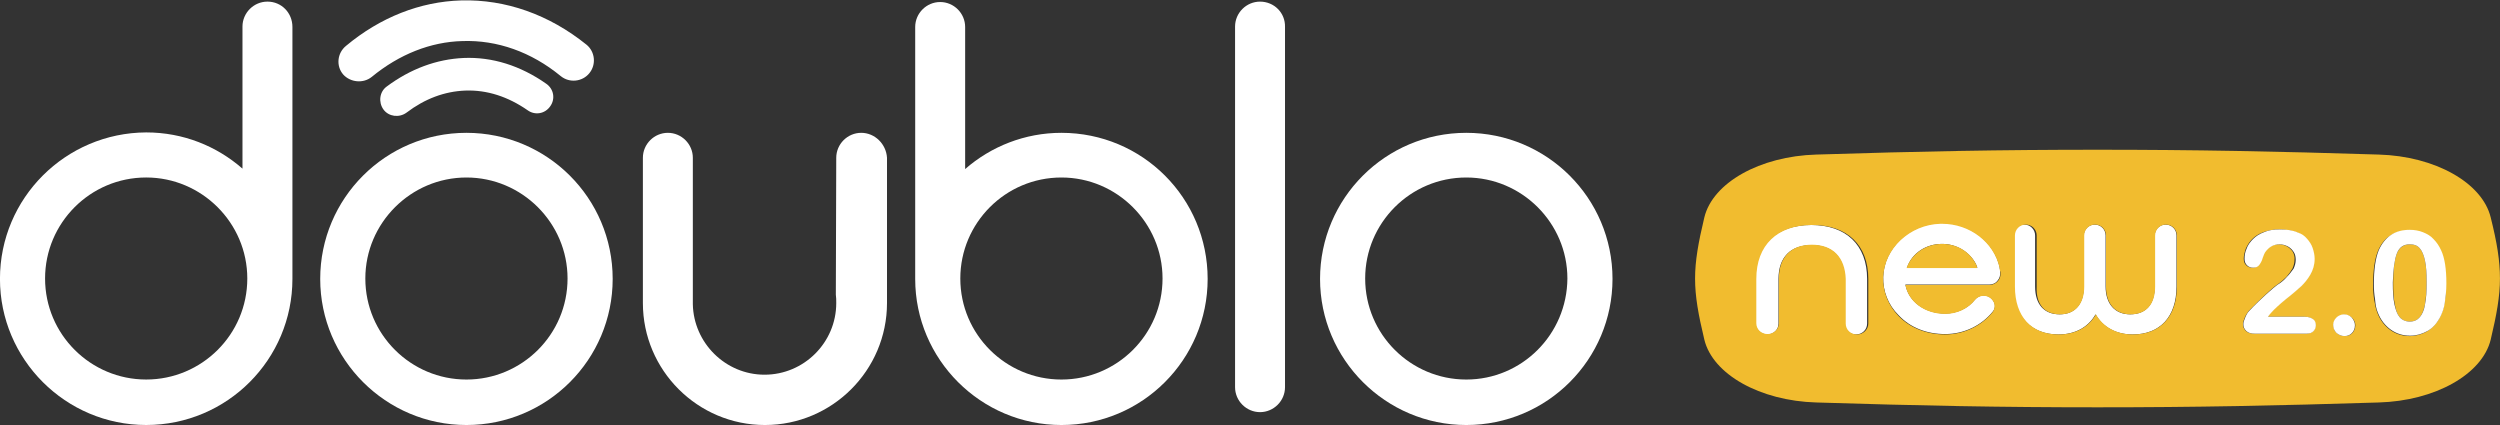 <svg width="200" height="34" viewBox="0 0 200 34" fill="none" xmlns="http://www.w3.org/2000/svg">
<rect x="0" y="0" width="200" height="34" fill="#333333" stroke="none"/>
<g clip-path="url(#clip0_6236_8066)">
<path d="M37.091 4.638C34.931 4.734 32.837 5.507 30.935 6.924C30.355 7.342 30.259 8.179 30.677 8.759C31.096 9.338 31.934 9.435 32.514 9.016C33.997 7.89 35.576 7.31 37.219 7.246C38.96 7.181 40.636 7.729 42.215 8.823C42.795 9.242 43.6 9.113 44.019 8.501C44.438 7.922 44.309 7.117 43.697 6.698C41.635 5.249 39.379 4.541 37.091 4.638Z" fill="white"/>
<path d="M29.742 6.15C31.934 4.347 34.448 3.349 36.993 3.285C39.765 3.188 42.504 4.154 44.857 6.086C45.566 6.665 46.597 6.536 47.145 5.86C47.725 5.152 47.596 4.122 46.919 3.574C43.922 1.16 40.442 -0.064 36.897 0.033C33.61 0.129 30.419 1.385 27.68 3.671C26.971 4.25 26.874 5.281 27.454 5.957C28.034 6.601 29.066 6.697 29.742 6.15Z" fill="white"/>
<path d="M37.316 10.626C30.838 10.626 25.617 15.874 25.617 22.314C25.617 28.753 30.87 34.001 37.316 34.001C43.793 34.001 49.014 28.753 49.014 22.314C49.014 15.842 43.761 10.626 37.316 10.626ZM37.316 30.363C32.868 30.363 29.227 26.757 29.227 22.281C29.227 17.838 32.868 14.2 37.316 14.2C41.763 14.2 45.404 17.838 45.404 22.281C45.404 26.757 41.763 30.363 37.316 30.363Z" fill="white"/>
<path d="M117.303 10.626C110.825 10.626 105.604 15.874 105.604 22.314C105.604 28.753 110.857 34.001 117.303 34.001C123.78 34.001 129.001 28.753 129.001 22.314C129.001 15.842 123.748 10.626 117.303 10.626ZM117.303 30.363C112.856 30.363 109.214 26.757 109.214 22.281C109.214 17.838 112.823 14.2 117.303 14.2C121.75 14.2 125.392 17.838 125.392 22.281C125.36 26.757 121.75 30.363 117.303 30.363Z" fill="white"/>
<path d="M21.396 0.129C20.3 0.129 19.398 1.03 19.398 2.125V13.491C17.335 11.688 14.66 10.593 11.695 10.593C5.25 10.625 -0.003 15.841 -0.003 22.313C-0.003 28.752 5.25 34 11.695 34C18.173 34 23.394 28.752 23.394 22.313V2.157C23.394 1.03 22.524 0.129 21.396 0.129ZM11.695 30.362C7.248 30.362 3.606 26.756 3.606 22.28C3.606 17.837 7.216 14.199 11.695 14.199C16.143 14.199 19.784 17.837 19.784 22.28C19.784 26.756 16.143 30.362 11.695 30.362Z" fill="white"/>
<path d="M84.914 10.626C81.981 10.626 79.275 11.721 77.212 13.524V2.158C77.212 1.064 76.31 0.162 75.214 0.162C74.118 0.162 73.216 1.064 73.216 2.158V22.314C73.216 28.753 78.469 34.001 84.914 34.001C91.392 34.001 96.612 28.753 96.612 22.314C96.612 15.842 91.392 10.626 84.914 10.626ZM84.914 30.363C80.467 30.363 76.825 26.757 76.825 22.281C76.825 17.838 80.435 14.2 84.914 14.2C89.362 14.2 93.003 17.838 93.003 22.281C93.003 26.757 89.362 30.363 84.914 30.363Z" fill="white"/>
<path d="M100.803 0.13C99.707 0.13 98.805 1.031 98.805 2.126V30.975C98.805 32.069 99.707 32.971 100.803 32.971C101.898 32.971 102.801 32.069 102.801 30.975V2.158C102.833 1.031 101.931 0.13 100.803 0.13Z" fill="white"/>
<path d="M68.898 10.626C67.802 10.626 66.9 11.527 66.9 12.622L66.867 23.569C66.9 23.794 66.9 24.02 66.9 24.245C66.9 27.401 64.321 29.976 61.163 29.976C58.037 29.976 55.491 27.433 55.427 24.342V24.245V12.622C55.427 11.527 54.524 10.626 53.429 10.626C52.333 10.626 51.431 11.527 51.431 12.622V24.245C51.431 29.622 55.813 34.001 61.195 34.001C66.577 34.001 70.96 29.622 70.96 24.245V12.622C70.896 11.527 69.993 10.626 68.898 10.626Z" fill="white"/>
<path d="M155.621 26.724C157.103 26.724 158.521 26.048 159.424 24.921C159.617 24.696 159.649 24.374 159.488 24.116C159.327 23.826 159.037 23.633 158.682 23.633C158.425 23.633 158.167 23.762 158.006 23.955C157.458 24.664 156.555 25.082 155.621 25.082C154.01 25.082 152.688 24.148 152.43 22.764H159.134C159.391 22.764 159.649 22.667 159.81 22.442C159.972 22.249 160.036 22.023 160.004 21.766C160.004 21.734 160.004 21.701 160.004 21.669V21.637V21.605C160.004 21.541 159.972 21.476 159.972 21.444C159.972 21.412 159.972 21.412 159.972 21.38C159.52 19.319 157.587 17.838 155.363 17.838H155.234C152.785 17.902 150.722 19.834 150.658 22.152C150.626 23.279 151.045 24.374 151.883 25.211C152.817 26.209 154.138 26.724 155.621 26.724ZM155.363 19.512C156.491 19.512 157.522 20.124 158.038 21.058C158.102 21.186 158.135 21.283 158.199 21.412H152.559C152.946 20.253 154.074 19.512 155.363 19.512Z" fill="white"/>
<path d="M164.677 26.757C165.998 26.757 167.062 26.177 167.642 25.147C168.222 26.177 169.285 26.757 170.607 26.757C172.798 26.757 174.119 25.34 174.119 22.925V18.836C174.119 18.353 173.733 17.967 173.249 17.967C172.766 17.967 172.379 18.353 172.379 18.836V22.925C172.379 24.342 171.67 25.147 170.413 25.147C169.189 25.147 168.447 24.31 168.447 22.925V18.836C168.447 18.353 168.061 17.967 167.577 17.967C167.094 17.967 166.707 18.353 166.707 18.836V22.925C166.707 24.31 165.998 25.147 164.773 25.147C163.517 25.147 162.808 24.342 162.808 22.925V18.836C162.808 18.353 162.421 17.967 161.938 17.967C161.454 17.967 161.067 18.353 161.067 18.836V22.925C161.132 25.308 162.453 26.757 164.677 26.757Z" fill="white"/>
<path d="M141.376 26.757C141.892 26.757 142.278 26.37 142.278 25.887V22.313C142.278 20.575 143.245 19.609 144.921 19.609C146.597 19.609 147.564 20.607 147.564 22.313V25.887C147.564 26.37 147.982 26.757 148.466 26.757C148.982 26.757 149.368 26.37 149.368 25.887V22.313C149.368 19.609 147.692 17.999 144.889 17.999C142.085 17.999 140.409 19.609 140.409 22.313V25.887C140.474 26.37 140.893 26.757 141.376 26.757Z" fill="white"/>
<path d="M158.036 21.058C157.521 20.092 156.522 19.513 155.361 19.513C154.072 19.513 152.944 20.285 152.525 21.445H158.165C158.165 21.284 158.101 21.155 158.036 21.058Z" fill="#F1BC2F"/>
<path d="M199.255 17.388C198.578 14.619 194.807 12.494 190.295 12.365C182.045 12.107 175.6 11.979 167.801 11.979C160.002 11.979 153.557 12.107 145.307 12.365C140.795 12.494 137.024 14.619 136.348 17.388C135.864 19.416 135.606 20.865 135.606 22.282C135.606 23.73 135.864 25.147 136.348 27.175C137.024 29.944 140.795 32.069 145.307 32.198C153.557 32.456 160.002 32.585 167.801 32.585C175.6 32.585 182.045 32.456 190.295 32.198C194.807 32.069 198.578 29.944 199.255 27.175C199.738 25.147 199.996 23.698 199.996 22.282C199.996 20.865 199.77 19.448 199.255 17.388ZM144.952 19.577C143.276 19.577 142.31 20.575 142.31 22.282V25.855C142.31 26.338 141.891 26.725 141.407 26.725C140.892 26.725 140.505 26.338 140.505 25.855V22.314C140.505 19.609 142.181 17.999 144.984 17.999C147.788 17.999 149.464 19.609 149.464 22.314V25.888C149.464 26.371 149.045 26.757 148.562 26.757C148.046 26.757 147.659 26.371 147.659 25.888V22.314C147.595 20.575 146.628 19.577 144.952 19.577ZM160.034 21.702C160.034 21.734 160.034 21.766 160.034 21.799C160.067 22.056 160.002 22.282 159.841 22.475C159.68 22.668 159.422 22.797 159.164 22.797H152.429C152.687 24.149 153.976 25.115 155.619 25.115C156.554 25.115 157.456 24.696 158.004 23.988C158.165 23.795 158.423 23.666 158.681 23.666C159.035 23.666 159.325 23.859 159.487 24.149C159.615 24.407 159.583 24.729 159.422 24.954C158.52 26.081 157.102 26.757 155.619 26.757C154.137 26.757 152.816 26.242 151.881 25.276C151.075 24.439 150.624 23.344 150.656 22.217C150.721 19.899 152.783 17.967 155.233 17.903H155.362C157.585 17.903 159.519 19.384 159.97 21.444C159.97 21.444 159.97 21.477 159.97 21.509C159.97 21.573 160.002 21.638 160.002 21.702V21.734C160.034 21.67 160.034 21.702 160.034 21.702ZM164.804 25.147C166.029 25.147 166.738 24.31 166.738 22.925V18.837C166.738 18.354 167.124 17.967 167.608 17.967C168.091 17.967 168.478 18.354 168.478 18.837V22.925C168.478 24.31 169.219 25.147 170.444 25.147C171.701 25.147 172.41 24.342 172.41 22.925V18.837C172.41 18.354 172.796 17.967 173.28 17.967C173.763 17.967 174.15 18.354 174.15 18.837V22.925C174.15 25.308 172.828 26.757 170.637 26.757C169.348 26.757 168.252 26.177 167.672 25.147C167.092 26.177 166.029 26.757 164.707 26.757C162.516 26.757 161.195 25.34 161.195 22.925V18.837C161.195 18.354 161.581 17.967 162.065 17.967C162.548 17.967 162.935 18.354 162.935 18.837V22.925C162.87 24.342 163.547 25.147 164.804 25.147ZM183.431 20.157C183.302 19.963 183.173 19.835 182.948 19.706C182.754 19.609 182.529 19.545 182.303 19.545C181.82 19.545 181.433 19.77 181.143 20.189C181.111 20.253 181.046 20.414 180.95 20.64C180.853 20.897 180.756 21.09 180.66 21.219C180.563 21.348 180.402 21.412 180.176 21.412C179.983 21.412 179.822 21.348 179.693 21.219C179.564 21.09 179.499 20.929 179.499 20.704C179.499 20.446 179.564 20.189 179.661 19.899C179.79 19.609 179.951 19.352 180.176 19.126C180.402 18.901 180.692 18.708 181.046 18.579C181.401 18.45 181.82 18.354 182.303 18.354C182.883 18.354 183.367 18.45 183.786 18.611C184.043 18.74 184.269 18.901 184.495 19.094C184.688 19.319 184.849 19.545 184.946 19.835C185.042 20.124 185.107 20.414 185.107 20.704C185.107 21.187 184.978 21.605 184.752 21.992C184.527 22.378 184.269 22.668 184.043 22.893C183.818 23.119 183.399 23.441 182.819 23.924C182.239 24.374 181.852 24.761 181.659 24.986C181.562 25.083 181.465 25.212 181.369 25.34H184.333C184.624 25.34 184.849 25.405 185.01 25.533C185.171 25.662 185.236 25.823 185.236 26.016C185.236 26.21 185.171 26.371 185.042 26.499C184.914 26.628 184.72 26.692 184.495 26.692H180.337C180.047 26.692 179.822 26.628 179.661 26.467C179.499 26.306 179.435 26.113 179.435 25.92C179.435 25.791 179.499 25.598 179.596 25.372C179.693 25.147 179.822 24.986 179.918 24.857C180.434 24.342 180.885 23.891 181.272 23.537C181.691 23.151 181.949 22.925 182.142 22.797C182.464 22.571 182.722 22.346 182.916 22.153C183.109 21.927 183.27 21.702 183.399 21.477C183.496 21.251 183.56 21.026 183.56 20.8C183.592 20.543 183.528 20.35 183.431 20.157ZM186.686 26.016C186.686 25.791 186.783 25.598 186.944 25.437C187.105 25.276 187.298 25.179 187.556 25.179C187.782 25.179 188.007 25.276 188.168 25.437C188.33 25.598 188.426 25.791 188.426 26.016C188.426 26.274 188.33 26.499 188.168 26.66C188.007 26.821 187.814 26.886 187.588 26.886C187.363 26.886 187.137 26.821 186.976 26.66C186.751 26.499 186.686 26.274 186.686 26.016ZM195.548 24.278C195.484 24.729 195.323 25.115 195.129 25.501C194.872 25.952 194.549 26.274 194.13 26.532C193.712 26.757 193.26 26.886 192.777 26.886C192.197 26.886 191.681 26.725 191.23 26.403C190.779 26.081 190.424 25.63 190.199 25.05C190.07 24.729 190.005 24.407 189.941 24.02C189.877 23.634 189.844 23.247 189.844 22.797C189.844 22.217 189.877 21.702 189.941 21.251C190.005 20.8 190.102 20.414 190.231 20.092C190.457 19.545 190.779 19.126 191.198 18.869C191.617 18.579 192.132 18.45 192.712 18.45C193.099 18.45 193.454 18.515 193.776 18.643C194.098 18.772 194.356 18.965 194.614 19.191C194.839 19.448 195.065 19.738 195.226 20.092C195.516 20.704 195.645 21.605 195.645 22.732C195.677 23.28 195.645 23.827 195.548 24.278Z" fill="#F1BC2F"/>
<path d="M191.972 25.373C192.165 25.598 192.423 25.727 192.777 25.727C193.132 25.727 193.39 25.598 193.583 25.373C193.776 25.147 193.905 24.793 194.002 24.342C194.066 23.892 194.131 23.312 194.131 22.571C194.131 21.895 194.099 21.316 194.002 20.865C193.905 20.414 193.776 20.092 193.583 19.867C193.39 19.642 193.132 19.545 192.777 19.545C192.294 19.545 191.939 19.802 191.746 20.285C191.553 20.801 191.456 21.573 191.456 22.604C191.456 23.312 191.488 23.892 191.585 24.342C191.649 24.793 191.778 25.147 191.972 25.373Z" fill="#F1BC2F"/>
<path d="M182.948 22.153C182.755 22.378 182.497 22.604 182.175 22.797C182.014 22.925 181.724 23.151 181.305 23.537C180.886 23.924 180.435 24.342 179.951 24.857C179.822 24.986 179.726 25.147 179.629 25.372C179.532 25.598 179.468 25.791 179.468 25.92C179.468 26.145 179.532 26.306 179.693 26.467C179.854 26.628 180.08 26.692 180.37 26.692H184.527C184.785 26.692 184.946 26.628 185.075 26.499C185.204 26.371 185.269 26.21 185.269 26.016C185.269 25.823 185.204 25.63 185.043 25.533C184.882 25.405 184.656 25.34 184.366 25.34H181.434C181.53 25.212 181.627 25.083 181.724 24.986C181.949 24.729 182.336 24.374 182.884 23.924C183.464 23.473 183.851 23.119 184.108 22.893C184.334 22.668 184.592 22.378 184.817 21.992C185.043 21.605 185.172 21.187 185.172 20.704C185.172 20.414 185.107 20.124 185.011 19.835C184.914 19.545 184.753 19.319 184.56 19.094C184.366 18.869 184.141 18.708 183.851 18.611C183.432 18.418 182.948 18.354 182.368 18.354C181.885 18.354 181.466 18.418 181.111 18.579C180.757 18.708 180.467 18.901 180.241 19.126C180.016 19.352 179.822 19.609 179.726 19.899C179.597 20.189 179.564 20.446 179.564 20.704C179.564 20.929 179.629 21.09 179.758 21.219C179.887 21.348 180.048 21.412 180.241 21.412C180.467 21.412 180.628 21.348 180.725 21.219C180.821 21.09 180.95 20.897 181.015 20.64C181.111 20.382 181.176 20.221 181.208 20.189C181.498 19.77 181.885 19.545 182.368 19.545C182.594 19.545 182.819 19.609 183.013 19.706C183.206 19.802 183.367 19.963 183.496 20.157C183.625 20.35 183.657 20.575 183.657 20.8C183.657 21.026 183.593 21.251 183.496 21.477C183.335 21.702 183.174 21.927 182.948 22.153Z" fill="white"/>
<path d="M187.556 26.885C187.781 26.885 187.975 26.821 188.136 26.66C188.297 26.499 188.394 26.306 188.394 26.016C188.394 25.79 188.297 25.597 188.136 25.404C187.975 25.243 187.781 25.146 187.523 25.146C187.298 25.146 187.072 25.243 186.911 25.404C186.75 25.565 186.653 25.758 186.653 25.984C186.653 26.241 186.75 26.467 186.911 26.628C187.104 26.788 187.298 26.885 187.556 26.885Z" fill="white"/>
<path d="M190.231 25.018C190.457 25.598 190.812 26.049 191.263 26.371C191.714 26.693 192.23 26.854 192.81 26.854C193.293 26.854 193.744 26.725 194.163 26.499C194.582 26.274 194.904 25.92 195.162 25.469C195.356 25.115 195.517 24.696 195.581 24.246C195.646 23.795 195.71 23.28 195.71 22.668C195.71 21.541 195.581 20.64 195.291 20.028C195.13 19.674 194.937 19.384 194.679 19.126C194.453 18.869 194.163 18.708 193.841 18.579C193.519 18.45 193.164 18.386 192.777 18.386C192.197 18.386 191.682 18.515 191.263 18.804C190.844 19.094 190.521 19.513 190.296 20.028C190.167 20.35 190.07 20.736 190.006 21.187C189.941 21.638 189.909 22.153 189.909 22.732C189.909 23.183 189.941 23.57 190.006 23.956C190.038 24.374 190.103 24.729 190.231 25.018ZM191.746 20.285C191.939 19.77 192.294 19.545 192.777 19.545C193.132 19.545 193.39 19.641 193.583 19.867C193.776 20.092 193.905 20.414 194.002 20.865C194.099 21.316 194.131 21.863 194.131 22.571C194.131 23.312 194.099 23.891 194.002 24.342C193.938 24.793 193.776 25.147 193.583 25.372C193.39 25.598 193.132 25.727 192.777 25.727C192.455 25.727 192.165 25.598 191.972 25.372C191.778 25.147 191.649 24.793 191.553 24.342C191.456 23.891 191.424 23.312 191.424 22.604C191.456 21.573 191.553 20.8 191.746 20.285Z" fill="white"/>
</g>
<defs>
<clipPath id="clip0_6236_8066">
<rect width="200" height="34" fill="white"/>
</clipPath>
</defs>
</svg>
